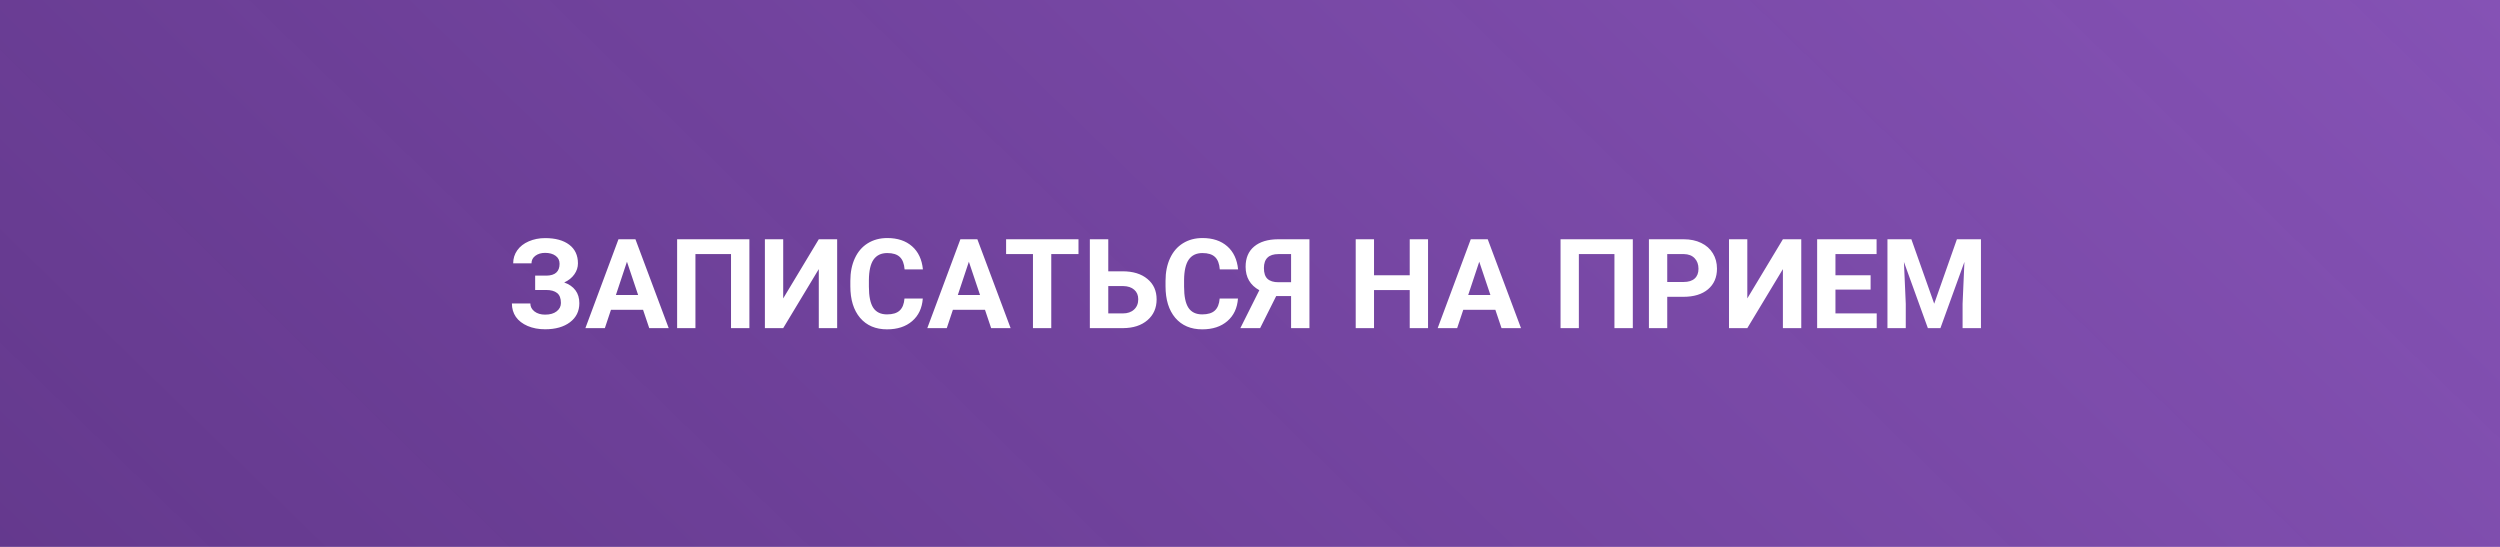<?xml version="1.0" encoding="UTF-8"?> <svg xmlns="http://www.w3.org/2000/svg" width="320" height="70" viewBox="0 0 320 70" fill="none"> <path d="M0 0H320V70H0V0Z" fill="#E0E0E0"></path> <path d="M0 0H320V70H0V0Z" fill="url(#paint0_linear)"></path> <path d="M71.625 33.758C71.625 33.325 71.456 32.987 71.117 32.742C70.779 32.492 70.331 32.367 69.773 32.367C69.273 32.367 68.857 32.492 68.523 32.742C68.195 32.987 68.031 33.307 68.031 33.703H65.688C65.688 33.089 65.859 32.536 66.203 32.047C66.552 31.552 67.044 31.167 67.68 30.891C68.32 30.615 69.018 30.477 69.773 30.477C71.086 30.477 72.115 30.758 72.859 31.32C73.604 31.883 73.977 32.68 73.977 33.711C73.977 34.216 73.823 34.685 73.516 35.117C73.213 35.55 72.781 35.896 72.219 36.156C72.844 36.375 73.323 36.708 73.656 37.156C73.99 37.599 74.156 38.151 74.156 38.812C74.156 39.833 73.755 40.646 72.953 41.25C72.156 41.849 71.096 42.148 69.773 42.148C68.945 42.148 68.201 42.008 67.539 41.727C66.878 41.44 66.375 41.052 66.031 40.562C65.693 40.068 65.523 39.495 65.523 38.844H67.883C67.883 39.25 68.06 39.591 68.414 39.867C68.768 40.138 69.221 40.273 69.773 40.273C70.398 40.273 70.891 40.133 71.25 39.852C71.615 39.57 71.797 39.214 71.797 38.781C71.797 38.188 71.635 37.763 71.312 37.508C70.99 37.247 70.518 37.117 69.898 37.117H68.5V35.281H69.945C71.065 35.266 71.625 34.758 71.625 33.758ZM82.312 39.656H78.203L77.422 42H74.93L79.164 30.625H81.336L85.594 42H83.102L82.312 39.656ZM78.836 37.758H81.68L80.25 33.5L78.836 37.758ZM95.922 42H93.57V32.523H89.016V42H86.672V30.625H95.922V42ZM104.805 30.625H107.156V42H104.805V34.445L100.25 42H97.906V30.625H100.25V38.195L104.805 30.625ZM118.117 38.211C118.029 39.435 117.576 40.398 116.758 41.102C115.945 41.805 114.872 42.156 113.539 42.156C112.081 42.156 110.932 41.667 110.094 40.688C109.26 39.703 108.844 38.354 108.844 36.641V35.945C108.844 34.852 109.036 33.888 109.422 33.055C109.807 32.221 110.357 31.583 111.07 31.141C111.789 30.693 112.622 30.469 113.57 30.469C114.883 30.469 115.94 30.82 116.742 31.523C117.544 32.227 118.008 33.214 118.133 34.484H115.789C115.732 33.75 115.526 33.219 115.172 32.891C114.823 32.557 114.289 32.391 113.57 32.391C112.789 32.391 112.203 32.672 111.812 33.234C111.427 33.792 111.229 34.659 111.219 35.836V36.695C111.219 37.925 111.404 38.823 111.773 39.391C112.148 39.958 112.737 40.242 113.539 40.242C114.263 40.242 114.802 40.078 115.156 39.75C115.516 39.417 115.721 38.904 115.773 38.211H118.117ZM126.078 39.656H121.969L121.188 42H118.695L122.93 30.625H125.102L129.359 42H126.867L126.078 39.656ZM122.602 37.758H125.445L124.016 33.5L122.602 37.758ZM138.047 32.523H134.562V42H132.219V32.523H128.781V30.625H138.047V32.523ZM141.859 34.727H143.688C145.026 34.727 146.086 35.052 146.867 35.703C147.654 36.349 148.047 37.221 148.047 38.32C148.047 39.425 147.656 40.312 146.875 40.984C146.099 41.651 145.065 41.99 143.773 42H139.5V30.625H141.859V34.727ZM141.859 36.617V40.117H143.727C144.326 40.117 144.802 39.953 145.156 39.625C145.516 39.297 145.695 38.857 145.695 38.305C145.695 37.789 145.523 37.383 145.18 37.086C144.841 36.784 144.375 36.628 143.781 36.617H141.859ZM158.461 38.211C158.372 39.435 157.919 40.398 157.102 41.102C156.289 41.805 155.216 42.156 153.883 42.156C152.424 42.156 151.276 41.667 150.438 40.688C149.604 39.703 149.188 38.354 149.188 36.641V35.945C149.188 34.852 149.38 33.888 149.766 33.055C150.151 32.221 150.701 31.583 151.414 31.141C152.133 30.693 152.966 30.469 153.914 30.469C155.227 30.469 156.284 30.82 157.086 31.523C157.888 32.227 158.352 33.214 158.477 34.484H156.133C156.076 33.75 155.87 33.219 155.516 32.891C155.167 32.557 154.633 32.391 153.914 32.391C153.133 32.391 152.547 32.672 152.156 33.234C151.771 33.792 151.573 34.659 151.562 35.836V36.695C151.562 37.925 151.747 38.823 152.117 39.391C152.492 39.958 153.081 40.242 153.883 40.242C154.607 40.242 155.146 40.078 155.5 39.75C155.859 39.417 156.065 38.904 156.117 38.211H158.461ZM165.258 42V37.898H163.352L161.297 42H158.766L161.195 37.148C160.023 36.503 159.438 35.5 159.438 34.141C159.438 33.026 159.802 32.164 160.531 31.555C161.26 30.945 162.279 30.635 163.586 30.625H167.609V42H165.258ZM161.781 34.312C161.781 34.948 161.935 35.409 162.242 35.695C162.555 35.982 163.021 36.125 163.641 36.125H165.258V32.523H163.641C162.401 32.523 161.781 33.12 161.781 34.312ZM182.789 42H180.445V37.125H175.875V42H173.531V30.625H175.875V35.234H180.445V30.625H182.789V42ZM191.406 39.656H187.297L186.516 42H184.023L188.258 30.625H190.43L194.688 42H192.195L191.406 39.656ZM187.93 37.758H190.773L189.344 33.5L187.93 37.758ZM209 42H206.648V32.523H202.094V42H199.75V30.625H209V42ZM213.406 37.992V42H211.062V30.625H215.5C216.354 30.625 217.104 30.781 217.75 31.094C218.401 31.406 218.901 31.852 219.25 32.43C219.599 33.003 219.773 33.656 219.773 34.391C219.773 35.505 219.391 36.385 218.625 37.031C217.865 37.672 216.81 37.992 215.461 37.992H213.406ZM213.406 36.094H215.5C216.12 36.094 216.591 35.948 216.914 35.656C217.242 35.365 217.406 34.948 217.406 34.406C217.406 33.849 217.242 33.398 216.914 33.055C216.586 32.711 216.133 32.534 215.555 32.523H213.406V36.094ZM228.211 30.625H230.562V42H228.211V34.445L223.656 42H221.312V30.625H223.656V38.195L228.211 30.625ZM239.438 37.07H234.938V40.117H240.219V42H232.594V30.625H240.203V32.523H234.938V35.234H239.438V37.07ZM244.656 30.625L247.578 38.875L250.484 30.625H253.562V42H251.211V38.891L251.445 33.523L248.375 42H246.766L243.703 33.531L243.938 38.891V42H241.594V30.625H244.656Z" fill="white"></path> <defs> <linearGradient id="paint0_linear" x1="0" y1="70" x2="190.9" y2="-125.842" gradientUnits="userSpaceOnUse"> <stop stop-color="#5F328A" stop-opacity="0.96"></stop> <stop offset="1" stop-color="#8552B5"></stop> </linearGradient> </defs> </svg> 
